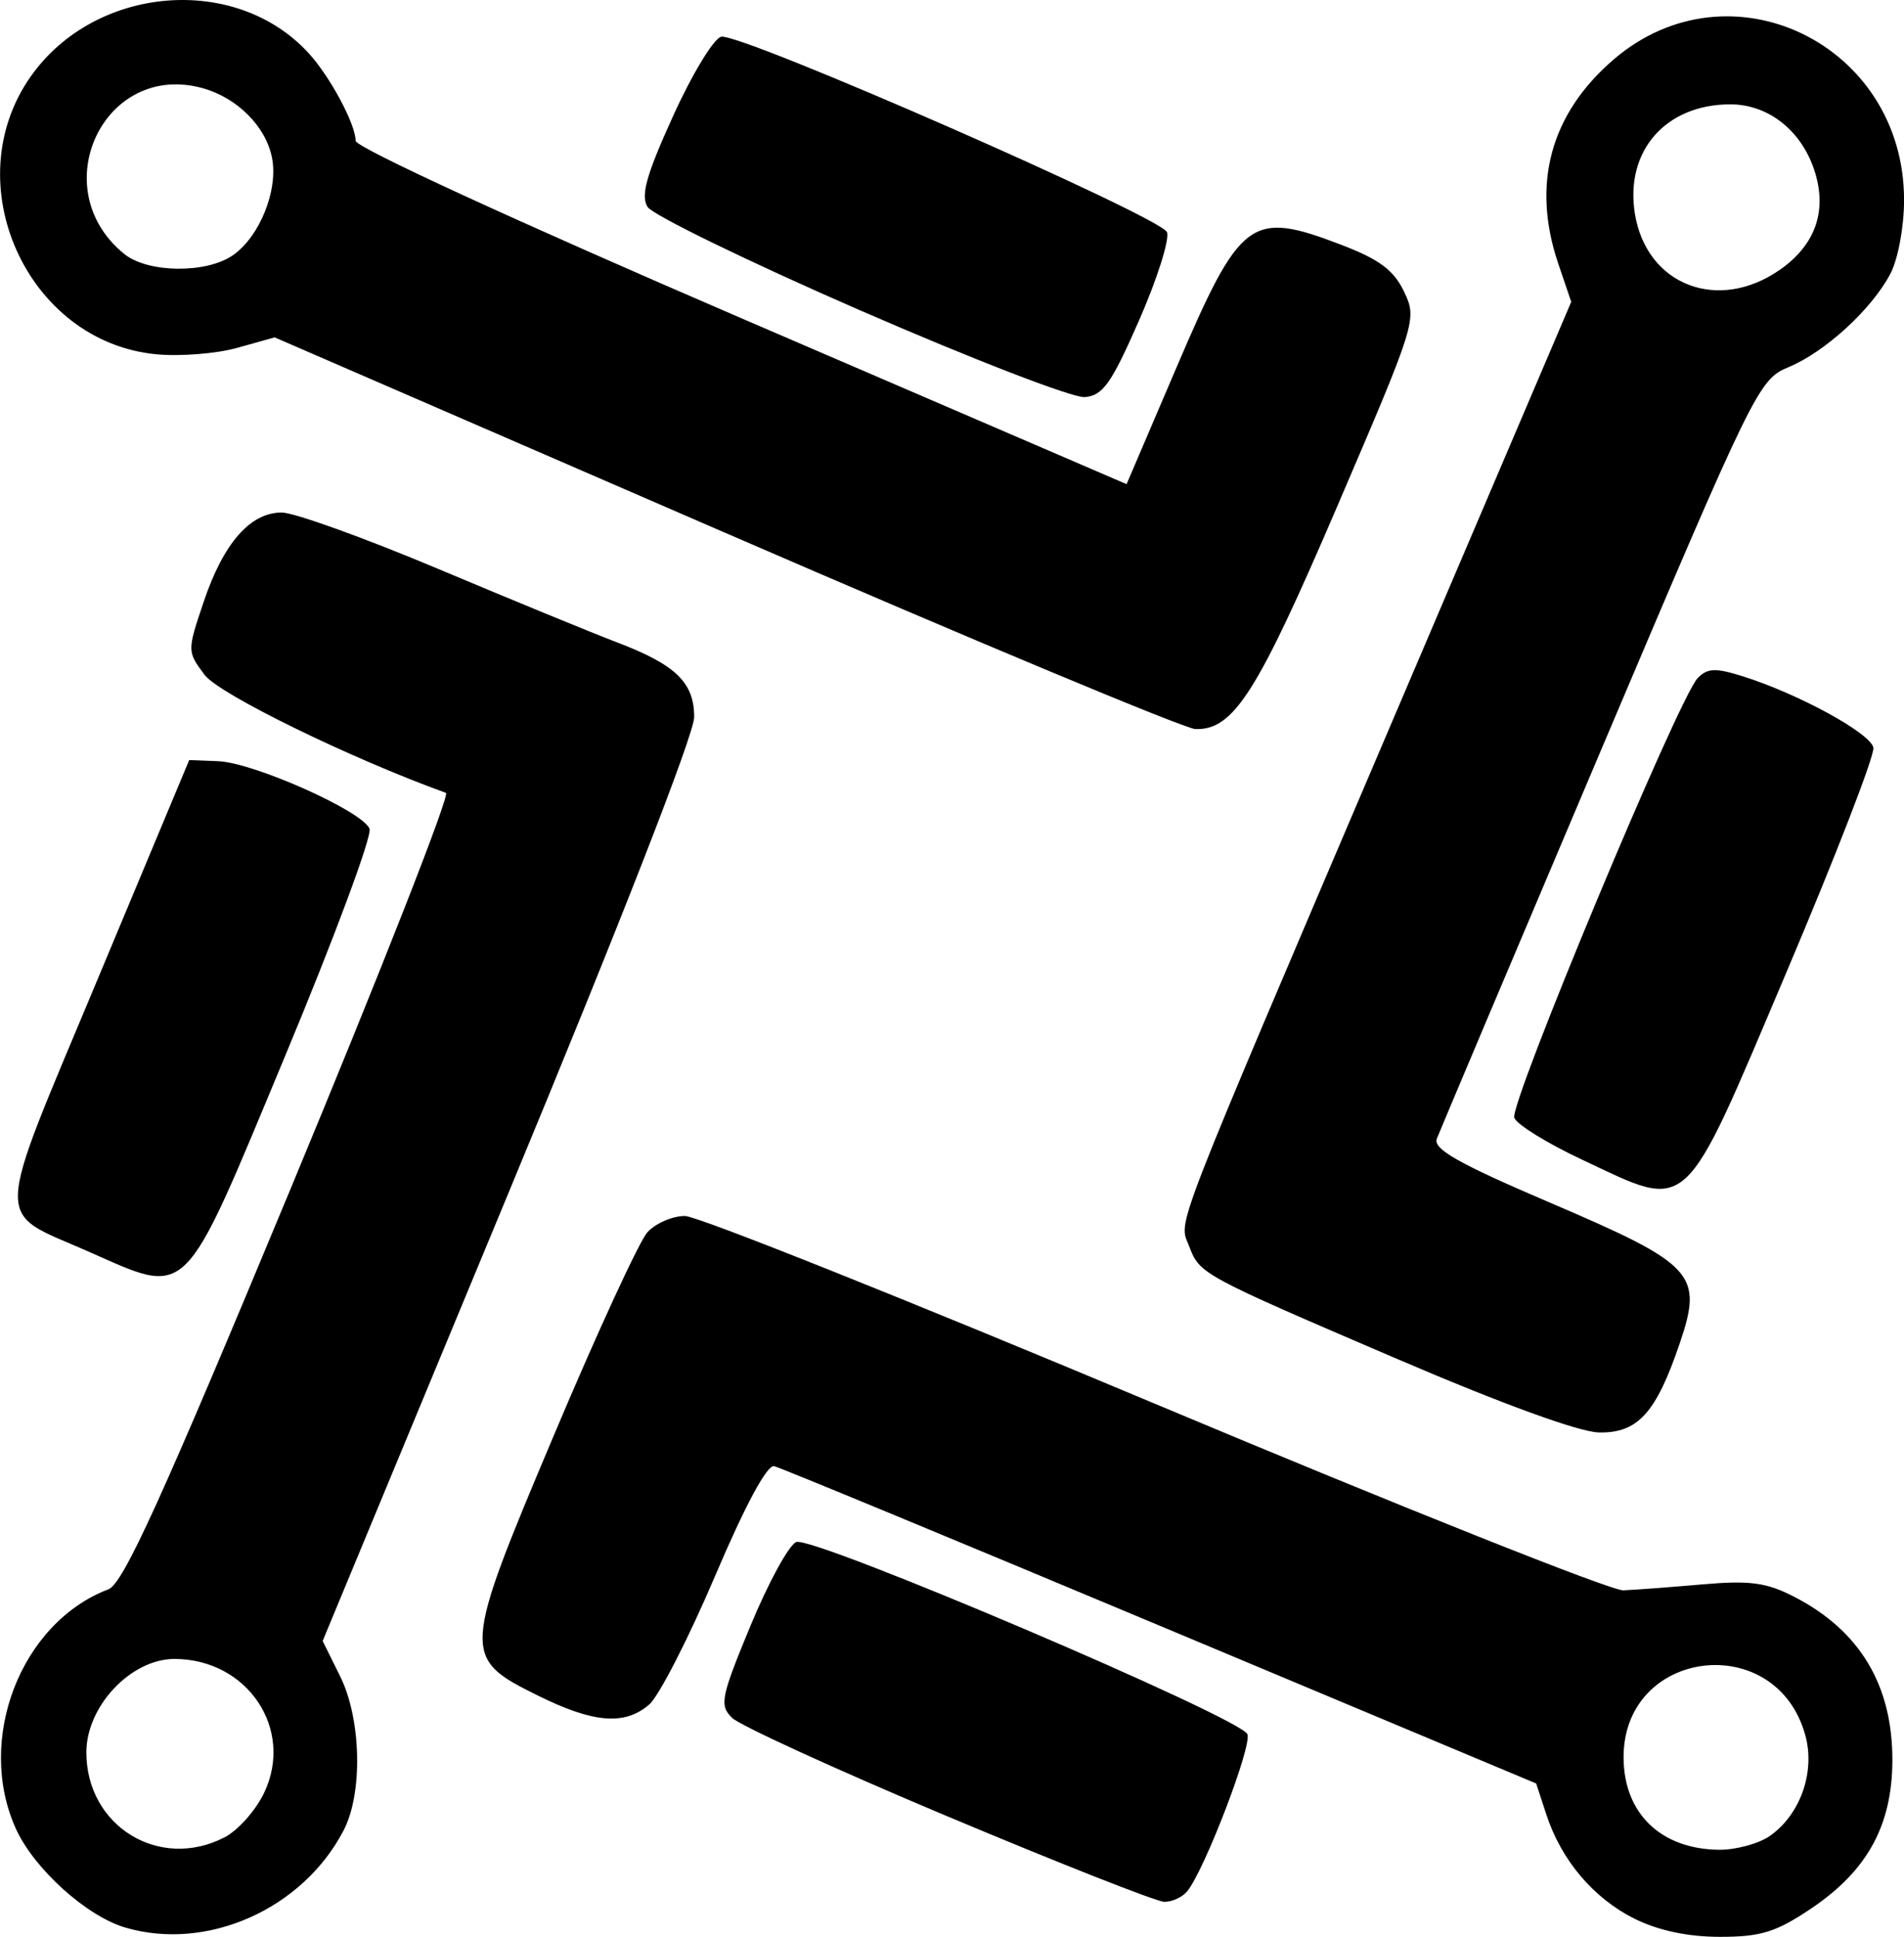 <?xml version="1.0" encoding="UTF-8" standalone="no"?>
<!-- Created with Inkscape (http://www.inkscape.org/) -->

<svg
   width="58.013mm"
   height="59.006mm"
   viewBox="0 0 58.013 59.006"
   version="1.1"
   id="svg5"
   xmlns="http://www.w3.org/2000/svg"
   xmlns:svg="http://www.w3.org/2000/svg">
  <defs
     id="defs2" />
  <g
     id="layer1"
     transform="translate(-45.223,-106.221)">
    <path
       style="fill:#000000;stroke-width:0.265"
       d="m 49.045,164.946 c -1.184,-0.347 -2.782,-1.789 -3.336,-3.008 -1.234,-2.716 0.143,-6.282 2.818,-7.299 0.45,-0.171 1.619,-2.74 5.548,-12.196 2.738,-6.589 4.869,-12.019 4.736,-12.067 -2.909,-1.05 -6.917,-3.009 -7.355,-3.596 -0.533,-0.714 -0.533,-0.724 -0.023,-2.236 0.6,-1.778 1.415,-2.709 2.374,-2.709 0.377,0 2.525,0.774 4.773,1.72 2.248,0.946 4.696,1.952 5.441,2.235 1.791,0.681 2.353,1.224 2.353,2.277 0,0.516 -2.258,6.302 -5.66,14.502 l -5.66,13.644 0.535,1.081 c 0.642,1.297 0.693,3.549 0.108,4.681 -1.242,2.401 -4.157,3.703 -6.654,2.97 z m 3.02,-2.75 c 0.41,-0.212 0.953,-0.824 1.208,-1.361 0.92,-1.938 -0.512,-4.071 -2.733,-4.074 -1.326,-0.002 -2.686,1.44 -2.686,2.847 0,2.247 2.225,3.614 4.211,2.587 z m 42.968,2.482 c -1.252,-0.62 -2.237,-1.78 -2.694,-3.176 l -0.31,-0.947 -11.438,-4.793 c -6.291,-2.636 -11.592,-4.83 -11.78,-4.874 -0.216,-0.051 -0.883,1.191 -1.806,3.359 -0.805,1.892 -1.706,3.648 -2.002,3.903 -0.748,0.643 -1.691,0.567 -3.39,-0.273 -2.329,-1.152 -2.321,-1.278 0.499,-7.961 1.312,-3.11 2.588,-5.878 2.836,-6.152 0.248,-0.274 0.763,-0.498 1.144,-0.498 0.382,0 6.822,2.573 14.313,5.717 7.49,3.144 13.916,5.704 14.28,5.688 0.364,-0.016 1.451,-0.098 2.416,-0.182 1.435,-0.125 1.942,-0.057 2.778,0.372 2.008,1.03 3.01,2.695 3.003,4.995 -0.006,1.977 -0.766,3.361 -2.479,4.511 -1.068,0.717 -1.529,0.86 -2.772,0.86 -0.976,-1.4e-4 -1.875,-0.19 -2.599,-0.549 z m 4.12,-2.528 c 0.927,-0.65 1.384,-1.95 1.076,-3.065 -0.89,-3.225 -5.555,-2.646 -5.537,0.688 0.009,1.697 1.141,2.785 2.912,2.801 0.513,0.004 1.211,-0.186 1.549,-0.423 z m -25.047,-0.587 c -3.388,-1.424 -6.35,-2.779 -6.582,-3.011 -0.385,-0.385 -0.336,-0.625 0.569,-2.81 0.544,-1.314 1.171,-2.458 1.392,-2.543 0.513,-0.197 13.555,5.359 13.746,5.856 0.14,0.365 -1.305,4.135 -1.834,4.783 -0.148,0.182 -0.464,0.327 -0.701,0.322 -0.237,-0.005 -3.203,-1.174 -6.591,-2.598 z m 13.701,-13.935 c -6.016,-2.582 -6.028,-2.588 -6.356,-3.451 -0.311,-0.817 -0.64,0.034 6.184,-15.96 l 5.462,-12.8 -0.396,-1.166 c -0.822,-2.422 -0.237,-4.569 1.697,-6.225 3.539,-3.029 8.837,-0.462 8.84,4.284 5.3e-4,0.814 -0.183,1.805 -0.416,2.249 -0.569,1.084 -1.99,2.386 -3.108,2.849 -0.905,0.375 -1.034,0.638 -5.741,11.74 -2.648,6.246 -4.885,11.539 -4.971,11.763 -0.121,0.316 0.649,0.752 3.443,1.947 4.42,1.89 4.678,2.171 3.953,4.302 -0.718,2.113 -1.275,2.725 -2.459,2.701 -0.598,-0.012 -2.962,-0.873 -6.132,-2.234 z m 11.642,-33.184 c 1.068,-0.744 1.44,-1.757 1.083,-2.948 -0.379,-1.264 -1.405,-2.096 -2.587,-2.096 -1.975,0 -3.218,1.425 -2.908,3.335 0.353,2.173 2.533,3.017 4.412,1.708 z m -51.546,29.899 c -2.881,-1.267 -2.903,-0.635 0.287,-8.271 l 2.798,-6.696 0.881,0.035 c 1.088,0.043 4.408,1.525 4.613,2.059 0.083,0.215 -1.08,3.345 -2.585,6.954 -3.147,7.552 -2.88,7.288 -5.995,5.919 z m 45.524,-2.793 c -1.057,-0.495 -1.986,-1.069 -2.065,-1.275 -0.158,-0.411 5.004,-12.787 5.585,-13.392 0.297,-0.309 0.542,-0.32 1.365,-0.062 1.698,0.531 3.91,1.739 3.991,2.179 0.042,0.23 -1.157,3.325 -2.665,6.879 -3.182,7.498 -2.888,7.23 -6.212,5.671 z m -26.101,-19.094 -13.735,-5.957 -1.146,0.321 c -0.63,0.176 -1.739,0.264 -2.464,0.194 -3.934,-0.378 -6.115,-5.207 -3.822,-8.463 1.963,-2.787 6.26,-3.141 8.479,-0.698 0.65,0.715 1.42,2.155 1.421,2.658 5.29e-4,0.201 4.891,2.45 11.745,5.402 l 11.745,5.058 1.516,-3.544 c 1.959,-4.58 2.261,-4.805 5.027,-3.747 1.16,0.444 1.598,0.771 1.911,1.426 0.4,0.839 0.376,0.919 -2.019,6.502 -2.46,5.737 -3.176,6.861 -4.341,6.824 -0.319,-0.01 -6.761,-2.699 -14.316,-5.976 z M 52.321,113.996 c 0.82,-0.574 1.386,-1.989 1.189,-2.973 -0.19,-0.952 -1.057,-1.821 -2.108,-2.115 -3.009,-0.839 -4.854,3.056 -2.393,5.05 0.719,0.583 2.504,0.603 3.312,0.037 z m 19.104,1.678 c -3.407,-1.486 -6.319,-2.904 -6.472,-3.15 -0.214,-0.346 -0.035,-0.979 0.782,-2.777 0.582,-1.281 1.241,-2.364 1.465,-2.407 0.607,-0.117 13.403,5.493 13.58,5.954 0.084,0.218 -0.298,1.426 -0.849,2.683 -0.845,1.929 -1.104,2.295 -1.656,2.342 -0.36,0.031 -3.443,-1.16 -6.85,-2.646 z"
       id="path1796" />
  </g>
</svg>

